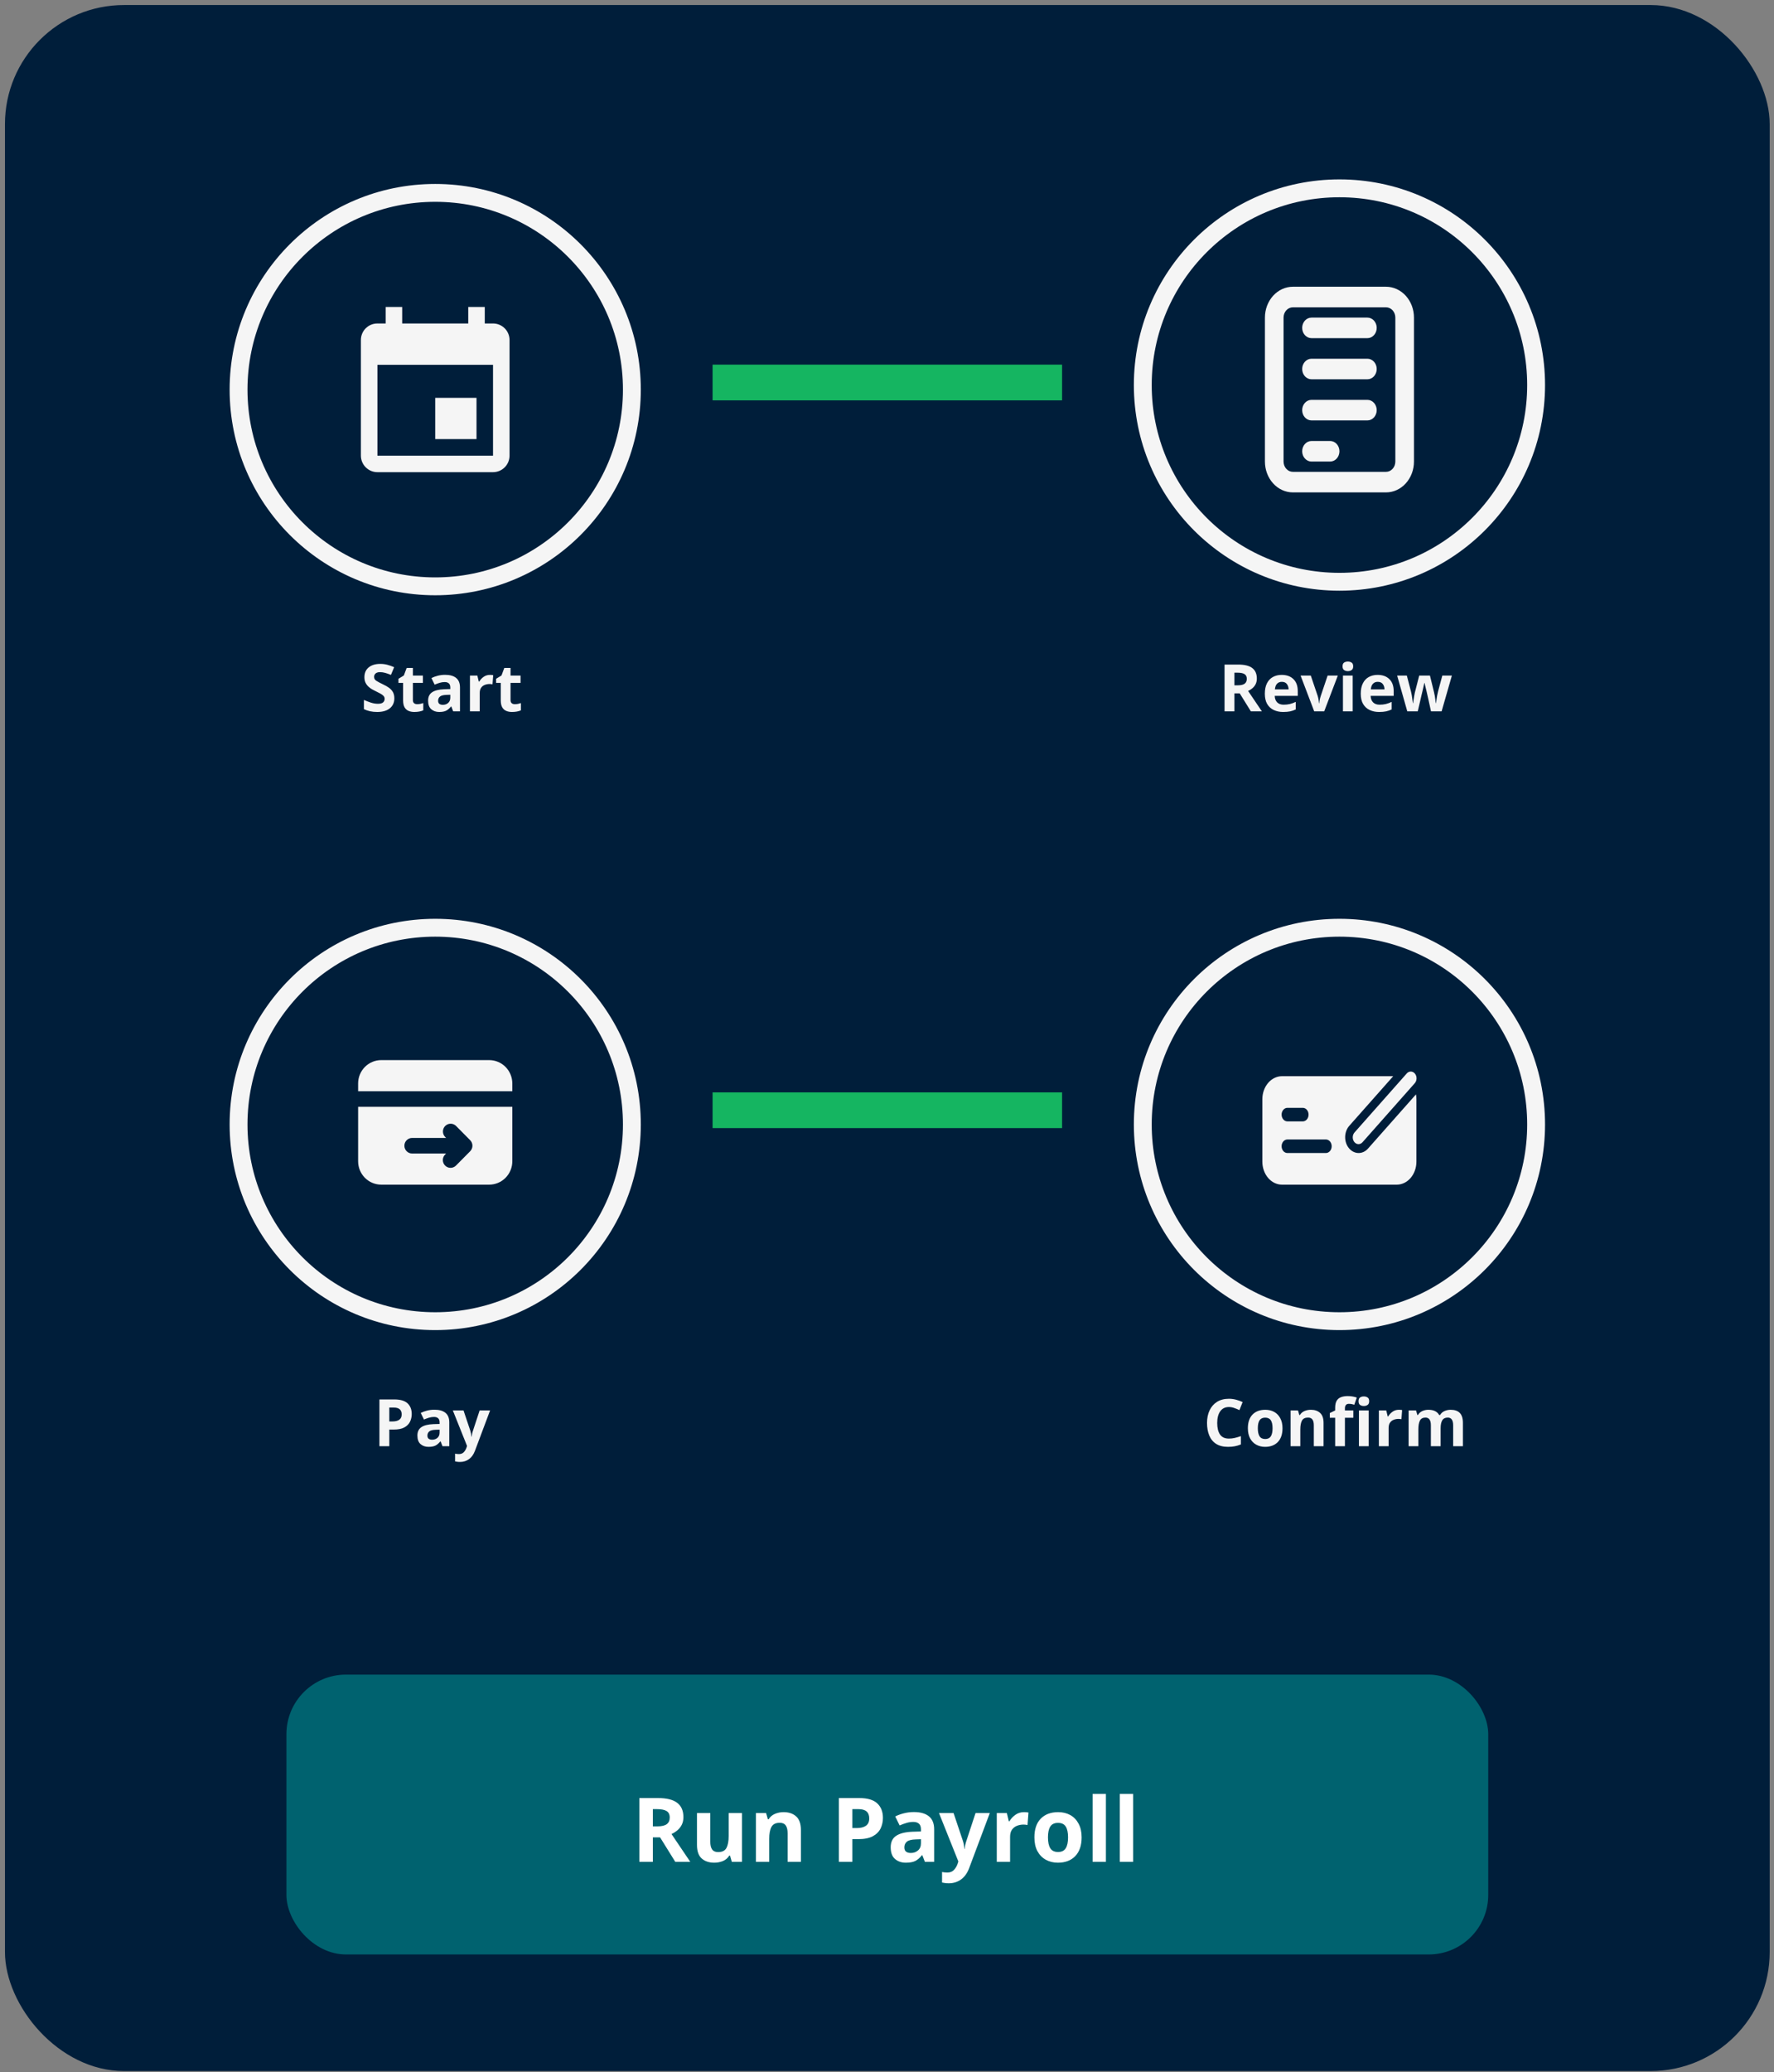 <svg width="298" height="348" viewBox="0 0 298 348" fill="none" xmlns="http://www.w3.org/2000/svg">
<rect x="0" y="0" width="298" height="348" fill="#808080" stroke="none"/>
<rect x="0.833" y="0.846" width="296.444" height="346.941" rx="20" fill="#001E3A"/>
<circle cx="73.109" cy="65.426" r="33.035" stroke="#F5F5F5" stroke-width="3"/>
<circle cx="225.003" cy="64.66" r="33.035" stroke="#F5F5F5" stroke-width="3"/>
<circle cx="73.109" cy="188.826" r="33.035" stroke="#F5F5F5" stroke-width="3"/>
<circle cx="225.003" cy="188.826" r="33.035" stroke="#F5F5F5" stroke-width="3"/>
<path d="M66.243 117.271C66.243 117.969 65.992 118.526 65.491 118.941C64.989 119.353 64.277 119.559 63.353 119.559C62.515 119.559 61.774 119.401 61.129 119.086V117.539C61.502 117.7 61.889 117.849 62.29 117.985C62.691 118.117 63.088 118.184 63.482 118.184C63.894 118.184 64.186 118.105 64.357 117.947C64.529 117.79 64.615 117.591 64.615 117.351C64.615 117.158 64.547 116.989 64.411 116.846C64.275 116.707 64.092 116.576 63.863 116.454C63.638 116.332 63.38 116.202 63.09 116.062C62.904 115.976 62.705 115.872 62.494 115.75C62.282 115.629 62.08 115.478 61.887 115.299C61.69 115.12 61.529 114.902 61.403 114.644C61.278 114.386 61.215 114.078 61.215 113.72C61.215 113.015 61.453 112.467 61.93 112.077C62.41 111.683 63.059 111.486 63.879 111.486C64.291 111.486 64.68 111.534 65.045 111.631C65.41 111.724 65.799 111.86 66.21 112.039L65.673 113.333C65.312 113.187 64.988 113.074 64.701 112.995C64.418 112.913 64.126 112.872 63.826 112.872C63.511 112.872 63.267 112.945 63.095 113.092C62.927 113.239 62.843 113.43 62.843 113.667C62.843 113.946 62.968 114.166 63.219 114.327C63.469 114.488 63.84 114.685 64.331 114.918C64.728 115.104 65.072 115.301 65.362 115.509C65.641 115.716 65.858 115.96 66.012 116.239C66.166 116.519 66.243 116.862 66.243 117.271ZM70.072 118.253C70.255 118.253 70.43 118.237 70.599 118.205C70.767 118.169 70.935 118.123 71.103 118.065V119.285C70.928 119.367 70.71 119.433 70.448 119.483C70.19 119.534 69.908 119.559 69.6 119.559C69.238 119.559 68.918 119.5 68.638 119.381C68.355 119.267 68.13 119.066 67.961 118.78C67.797 118.493 67.714 118.09 67.714 117.571V114.676H66.936V113.983L67.838 113.436L68.311 112.168H69.358V113.446H71.039V114.676H69.358V117.571C69.358 117.797 69.422 117.967 69.551 118.082C69.684 118.196 69.857 118.253 70.072 118.253ZM74.772 113.323C75.581 113.323 76.199 113.498 76.625 113.849C77.055 114.196 77.269 114.73 77.269 115.45V119.451H76.126L75.809 118.635H75.766C75.508 118.961 75.236 119.197 74.949 119.344C74.663 119.487 74.271 119.559 73.773 119.559C73.239 119.559 72.795 119.405 72.441 119.097C72.09 118.789 71.915 118.309 71.915 117.657C71.915 117.02 72.138 116.551 72.586 116.25C73.034 115.949 73.705 115.781 74.6 115.745L75.642 115.713V115.45C75.642 115.131 75.56 114.9 75.395 114.757C75.23 114.61 75.001 114.537 74.707 114.537C74.414 114.537 74.127 114.58 73.848 114.666C73.572 114.748 73.295 114.85 73.016 114.972L72.473 113.865C72.792 113.704 73.148 113.573 73.542 113.473C73.939 113.373 74.349 113.323 74.772 113.323ZM75.642 117.163V116.669L75.003 116.69C74.477 116.705 74.109 116.8 73.902 116.975C73.698 117.151 73.596 117.382 73.596 117.668C73.596 117.919 73.669 118.098 73.816 118.205C73.963 118.309 74.154 118.361 74.391 118.361C74.742 118.361 75.037 118.257 75.277 118.049C75.52 117.842 75.642 117.546 75.642 117.163ZM82.302 113.333C82.381 113.333 82.476 113.337 82.587 113.344C82.698 113.351 82.786 113.364 82.85 113.382L82.732 114.918C82.671 114.904 82.592 114.891 82.496 114.88C82.403 114.87 82.318 114.864 82.243 114.864C81.967 114.864 81.701 114.913 81.443 115.009C81.185 115.11 80.977 115.271 80.82 115.493C80.662 115.711 80.584 116.012 80.584 116.395V119.451H78.945V113.446H80.186L80.428 114.456H80.508C80.684 114.148 80.925 113.885 81.233 113.667C81.541 113.444 81.898 113.333 82.302 113.333ZM86.476 118.253C86.658 118.253 86.834 118.237 87.002 118.205C87.17 118.169 87.338 118.123 87.507 118.065V119.285C87.331 119.367 87.113 119.433 86.852 119.483C86.594 119.534 86.311 119.559 86.003 119.559C85.641 119.559 85.321 119.5 85.041 119.381C84.759 119.267 84.533 119.066 84.365 118.78C84.2 118.493 84.118 118.09 84.118 117.571V114.676H83.339V113.983L84.241 113.436L84.714 112.168H85.761V113.446H87.442V114.676H85.761V117.571C85.761 117.797 85.826 117.967 85.955 118.082C86.087 118.196 86.261 118.253 86.476 118.253Z" fill="#F5F5F5"/>
<path d="M205.702 119.451V111.599H207.99C209.06 111.599 209.85 111.794 210.358 112.184C210.87 112.571 211.126 113.16 211.126 113.951C211.126 114.306 211.058 114.619 210.922 114.891C210.786 115.16 210.605 115.387 210.38 115.573C210.158 115.759 209.918 115.912 209.66 116.03L211.97 119.451H210.122L208.253 116.438H207.361V119.451H205.702ZM207.866 112.963H207.361V115.084H207.904C208.452 115.084 208.844 114.993 209.08 114.811C209.32 114.628 209.44 114.356 209.44 113.994C209.44 113.622 209.311 113.357 209.053 113.199C208.799 113.042 208.403 112.963 207.866 112.963ZM215.305 113.333C216.136 113.333 216.793 113.572 217.276 114.048C217.76 114.521 218.001 115.192 218.001 116.062V116.857H214.129C214.143 117.319 214.281 117.682 214.542 117.947C214.804 118.209 215.166 118.339 215.627 118.339C216.007 118.339 216.356 118.302 216.675 118.227C216.993 118.148 217.323 118.028 217.663 117.867V119.134C217.362 119.281 217.049 119.389 216.723 119.457C216.401 119.525 216.009 119.559 215.547 119.559C214.952 119.559 214.423 119.448 213.957 119.226C213.492 119.004 213.126 118.667 212.861 118.216C212.6 117.765 212.469 117.19 212.469 116.492C212.469 115.793 212.589 115.21 212.829 114.741C213.065 114.272 213.397 113.921 213.823 113.688C214.249 113.452 214.743 113.333 215.305 113.333ZM215.316 114.499C214.994 114.499 214.73 114.603 214.526 114.811C214.322 115.015 214.201 115.333 214.161 115.767H216.46C216.453 115.409 216.356 115.108 216.17 114.864C215.984 114.621 215.699 114.499 215.316 114.499ZM224.731 113.446L222.443 119.451H220.762L218.474 113.446H220.188L221.348 116.868C221.412 117.072 221.462 117.285 221.498 117.507C221.534 117.725 221.561 117.922 221.579 118.098H221.622C221.643 117.7 221.724 117.29 221.863 116.868L223.018 113.446H224.731ZM226.418 111.094C226.658 111.094 226.866 111.151 227.041 111.266C227.22 111.377 227.31 111.586 227.31 111.894C227.31 112.195 227.22 112.404 227.041 112.522C226.866 112.641 226.658 112.7 226.418 112.7C226.167 112.7 225.956 112.641 225.784 112.522C225.612 112.404 225.526 112.195 225.526 111.894C225.526 111.586 225.612 111.377 225.784 111.266C225.956 111.151 226.167 111.094 226.418 111.094ZM225.591 119.451V113.446H227.229V119.451H225.591ZM231.418 113.333C232.249 113.333 232.906 113.572 233.39 114.048C233.873 114.521 234.115 115.192 234.115 116.062V116.857H230.242C230.257 117.319 230.394 117.682 230.656 117.947C230.917 118.209 231.279 118.339 231.741 118.339C232.12 118.339 232.469 118.302 232.788 118.227C233.107 118.148 233.436 118.028 233.776 117.867V119.134C233.476 119.281 233.162 119.389 232.836 119.457C232.514 119.525 232.122 119.559 231.66 119.559C231.066 119.559 230.536 119.448 230.07 119.226C229.605 119.004 229.24 118.667 228.975 118.216C228.713 117.765 228.583 117.19 228.583 116.492C228.583 115.793 228.702 115.21 228.942 114.741C229.179 114.272 229.51 113.921 229.936 113.688C230.362 113.452 230.856 113.333 231.418 113.333ZM231.429 114.499C231.107 114.499 230.844 114.603 230.64 114.811C230.436 115.015 230.314 115.333 230.274 115.767H232.573C232.566 115.409 232.469 115.108 232.283 114.864C232.097 114.621 231.812 114.499 231.429 114.499ZM243.89 113.446L242.166 119.451H240.383L239.921 117.351L239.615 116.003C239.557 115.763 239.497 115.516 239.432 115.262C239.371 115.007 239.328 114.819 239.303 114.698H239.26C239.239 114.809 239.199 114.984 239.142 115.224C239.088 115.46 239.029 115.72 238.965 116.003C238.908 116.243 238.847 116.497 238.782 116.766C238.718 117.034 238.671 117.236 238.643 117.373L238.159 119.451H236.397L234.695 113.446H236.322L237.015 116.105C237.04 116.202 237.063 116.306 237.085 116.417C237.11 116.528 237.133 116.646 237.155 116.771C237.191 116.989 237.225 117.228 237.257 117.485C237.293 117.743 237.323 117.94 237.348 118.076H237.391C237.398 117.958 237.418 117.784 237.45 117.555C237.486 117.326 237.524 117.095 237.563 116.862C237.602 116.63 237.636 116.451 237.665 116.325L238.401 113.446H240.206L240.909 116.325C240.92 116.375 240.932 116.442 240.947 116.524C240.965 116.606 240.986 116.705 241.011 116.819C241.054 117.049 241.09 117.281 241.119 117.518C241.147 117.75 241.165 117.937 241.172 118.076H241.215C241.233 117.951 241.26 117.768 241.296 117.528C241.332 117.292 241.373 117.045 241.419 116.787C241.47 116.526 241.52 116.298 241.57 116.105L242.284 113.446H243.89Z" fill="#F5F5F5"/>
<path d="M63.737 242.857V235.005H66.245C67.258 235.005 67.998 235.223 68.463 235.66C68.929 236.093 69.162 236.691 69.162 237.454C69.162 237.912 69.067 238.342 68.877 238.743C68.684 239.141 68.365 239.461 67.921 239.705C67.477 239.944 66.874 240.064 66.111 240.064H65.397V242.857H63.737ZM66.159 236.369H65.397V238.7H65.95C66.419 238.7 66.789 238.607 67.061 238.421C67.337 238.231 67.475 237.929 67.475 237.513C67.475 236.75 67.037 236.369 66.159 236.369ZM72.975 236.729C73.784 236.729 74.402 236.904 74.828 237.255C75.258 237.603 75.473 238.136 75.473 238.856V242.857H74.329L74.012 242.041H73.969C73.711 242.367 73.439 242.603 73.152 242.75C72.866 242.893 72.474 242.965 71.976 242.965C71.442 242.965 70.999 242.811 70.644 242.503C70.293 242.195 70.118 241.715 70.118 241.063C70.118 240.426 70.341 239.957 70.789 239.656C71.237 239.355 71.908 239.187 72.803 239.151L73.845 239.119V238.856C73.845 238.537 73.763 238.306 73.598 238.163C73.433 238.016 73.204 237.943 72.911 237.943C72.617 237.943 72.331 237.986 72.051 238.072C71.776 238.154 71.498 238.256 71.219 238.378L70.676 237.271C70.995 237.11 71.351 236.98 71.745 236.879C72.143 236.779 72.553 236.729 72.975 236.729ZM73.845 240.569V240.075L73.206 240.097C72.68 240.111 72.313 240.206 72.105 240.381C71.901 240.557 71.799 240.788 71.799 241.074C71.799 241.325 71.872 241.504 72.019 241.611C72.166 241.715 72.357 241.767 72.594 241.767C72.945 241.767 73.24 241.663 73.48 241.456C73.724 241.248 73.845 240.952 73.845 240.569ZM78.357 243.11L78.454 242.814L76.069 236.853H77.863L78.996 240.231C79.103 240.55 79.17 240.897 79.195 241.273H79.227C79.249 241.083 79.277 240.904 79.313 240.736C79.349 240.568 79.397 240.399 79.458 240.231L80.57 236.853H82.326L79.786 243.625C79.553 244.249 79.22 244.716 78.787 245.027C78.353 245.342 77.85 245.5 77.277 245.5C77.088 245.5 76.926 245.489 76.794 245.468C76.662 245.45 76.545 245.43 76.445 245.409V244.109C76.516 244.127 76.611 244.143 76.73 244.157C76.848 244.172 76.968 244.179 77.089 244.179C77.437 244.179 77.709 244.073 77.906 243.862C78.103 243.654 78.253 243.403 78.357 243.11Z" fill="#F5F5F5"/>
<path d="M206.441 236.278C205.804 236.278 205.315 236.518 204.975 236.998C204.639 237.474 204.47 238.125 204.47 238.953C204.47 239.787 204.626 240.433 204.938 240.892C205.253 241.35 205.754 241.579 206.441 241.579C206.757 241.579 207.075 241.543 207.397 241.472C207.72 241.396 208.069 241.294 208.445 241.166V242.562C208.101 242.702 207.759 242.804 207.419 242.868C207.082 242.933 206.705 242.965 206.286 242.965C205.476 242.965 204.81 242.798 204.288 242.465C203.768 242.132 203.383 241.663 203.133 241.058C202.882 240.453 202.757 239.748 202.757 238.942C202.757 238.154 202.9 237.454 203.187 236.842C203.473 236.233 203.888 235.757 204.433 235.413C204.98 235.066 205.65 234.892 206.441 234.892C206.832 234.892 207.222 234.942 207.612 235.042C208.006 235.143 208.382 235.277 208.74 235.445L208.203 236.799C207.91 236.659 207.614 236.537 207.317 236.434C207.02 236.33 206.728 236.278 206.441 236.278ZM215.438 239.844C215.438 240.84 215.177 241.61 214.654 242.154C214.131 242.694 213.418 242.965 212.516 242.965C211.958 242.965 211.46 242.843 211.023 242.6C210.586 242.356 210.242 242.003 209.992 241.542C209.745 241.076 209.621 240.51 209.621 239.844C209.621 238.845 209.881 238.079 210.4 237.545C210.923 237.008 211.639 236.74 212.548 236.74C213.111 236.74 213.608 236.86 214.042 237.1C214.475 237.34 214.815 237.692 215.062 238.158C215.313 238.623 215.438 239.185 215.438 239.844ZM211.292 239.844C211.292 240.439 211.388 240.888 211.582 241.192C211.778 241.497 212.097 241.649 212.538 241.649C212.971 241.649 213.284 241.497 213.478 241.192C213.671 240.888 213.768 240.439 213.768 239.844C213.768 239.25 213.671 238.804 213.478 238.507C213.284 238.21 212.967 238.061 212.527 238.061C212.094 238.061 211.778 238.21 211.582 238.507C211.388 238.804 211.292 239.25 211.292 239.844ZM220.202 236.74C220.847 236.74 221.362 236.915 221.749 237.266C222.139 237.613 222.334 238.172 222.334 238.942V242.857H220.696V239.35C220.696 238.917 220.619 238.593 220.465 238.378C220.311 238.16 220.066 238.05 219.729 238.05C219.232 238.05 218.89 238.22 218.704 238.561C218.521 238.901 218.43 239.391 218.43 240.032V242.857H216.792V236.853H218.043L218.263 237.621H218.354C218.544 237.313 218.806 237.089 219.139 236.949C219.472 236.81 219.826 236.74 220.202 236.74ZM225.922 236.853H227.34V238.083H225.922V242.857H224.284V238.083H223.382V237.293L224.284 236.853V236.412C224.284 235.9 224.37 235.503 224.542 235.22C224.714 234.937 224.959 234.736 225.278 234.618C225.597 234.5 225.972 234.441 226.406 234.441C226.721 234.441 227.011 234.468 227.276 234.521C227.541 234.572 227.754 234.629 227.915 234.693L227.496 235.896C227.371 235.857 227.233 235.821 227.083 235.789C226.932 235.757 226.766 235.741 226.583 235.741C226.354 235.741 226.186 235.811 226.078 235.95C225.974 236.09 225.922 236.265 225.922 236.477V236.853ZM229.102 234.5C229.342 234.5 229.55 234.557 229.725 234.672C229.904 234.783 229.994 234.992 229.994 235.3C229.994 235.601 229.904 235.811 229.725 235.929C229.55 236.047 229.342 236.106 229.102 236.106C228.851 236.106 228.64 236.047 228.468 235.929C228.296 235.811 228.21 235.601 228.21 235.3C228.21 234.992 228.296 234.783 228.468 234.672C228.64 234.557 228.851 234.5 229.102 234.5ZM228.275 242.857V236.853H229.913V242.857H228.275ZM234.983 236.74C235.062 236.74 235.157 236.743 235.268 236.75C235.379 236.758 235.467 236.77 235.531 236.788L235.413 238.324C235.352 238.31 235.273 238.297 235.177 238.287C235.084 238.276 235 238.271 234.924 238.271C234.649 238.271 234.382 238.319 234.124 238.416C233.866 238.516 233.659 238.677 233.501 238.899C233.343 239.117 233.265 239.418 233.265 239.801V242.857H231.626V236.853H232.867L233.109 237.862H233.189C233.365 237.554 233.607 237.291 233.915 237.073C234.222 236.851 234.579 236.74 234.983 236.74ZM243.674 236.74C244.354 236.74 244.868 236.915 245.215 237.266C245.566 237.613 245.742 238.172 245.742 238.942V242.857H244.104V239.35C244.104 238.484 243.803 238.05 243.201 238.05C242.768 238.05 242.458 238.204 242.272 238.512C242.089 238.82 241.998 239.264 241.998 239.844V242.857H240.36V239.35C240.36 238.484 240.059 238.05 239.458 238.05C239.003 238.05 238.689 238.22 238.518 238.561C238.346 238.901 238.26 239.391 238.26 240.032V242.857H236.622V236.853H237.873L238.093 237.621H238.185C238.367 237.313 238.618 237.089 238.937 236.949C239.255 236.81 239.586 236.74 239.93 236.74C240.818 236.74 241.427 237.033 241.756 237.621H241.901C242.084 237.313 242.338 237.089 242.664 236.949C242.993 236.81 243.33 236.74 243.674 236.74Z" fill="#F5F5F5"/>
<path d="M82.819 76.516H63.399V61.257H82.819M78.657 51.547V54.321H67.56V51.547H64.786V54.321H63.399C61.859 54.321 60.624 55.556 60.624 57.096V76.516C60.624 77.251 60.917 77.957 61.437 78.477C61.957 78.998 62.663 79.29 63.399 79.29H82.819C83.555 79.29 84.26 78.998 84.781 78.477C85.301 77.957 85.593 77.251 85.593 76.516V57.096C85.593 56.36 85.301 55.654 84.781 55.134C84.26 54.614 83.555 54.321 82.819 54.321H81.432V51.547M80.045 66.805H73.109V73.741H80.045V66.805Z" fill="#F5F5F5"/>
<line x1="119.701" y1="64.232" x2="178.411" y2="64.232" stroke="#15B561" stroke-width="6"/>
<line x1="119.701" y1="186.438" x2="178.411" y2="186.438" stroke="#15B561" stroke-width="6"/>
<path d="M217.179 48.152H232.827C234.072 48.152 235.267 48.698 236.147 49.67C237.027 50.641 237.522 51.959 237.522 53.333V77.507C237.522 78.881 237.027 80.199 236.147 81.17C235.267 82.142 234.072 82.688 232.827 82.688H217.179C215.933 82.688 214.739 82.142 213.859 81.17C212.979 80.199 212.484 78.881 212.484 77.507V53.333C212.484 51.959 212.979 50.641 213.859 49.67C214.739 48.698 215.933 48.152 217.179 48.152ZM217.179 51.606C216.764 51.606 216.365 51.788 216.072 52.112C215.779 52.435 215.614 52.875 215.614 53.333V77.507C215.614 77.965 215.779 78.405 216.072 78.728C216.365 79.052 216.764 79.234 217.179 79.234H232.827C233.242 79.234 233.64 79.052 233.934 78.728C234.227 78.405 234.392 77.965 234.392 77.507V53.333C234.392 52.875 234.227 52.435 233.934 52.112C233.64 51.788 233.242 51.606 232.827 51.606H217.179ZM220.308 53.333H229.698C230.113 53.333 230.511 53.515 230.804 53.838C231.098 54.162 231.262 54.601 231.262 55.059C231.262 55.517 231.098 55.957 230.804 56.28C230.511 56.604 230.113 56.786 229.698 56.786H220.308C219.893 56.786 219.495 56.604 219.202 56.28C218.908 55.957 218.743 55.517 218.743 55.059C218.743 54.601 218.908 54.162 219.202 53.838C219.495 53.515 219.893 53.333 220.308 53.333ZM220.308 74.054H223.438C223.853 74.054 224.251 74.236 224.545 74.56C224.838 74.883 225.003 75.323 225.003 75.781C225.003 76.239 224.838 76.678 224.545 77.002C224.251 77.326 223.853 77.507 223.438 77.507H220.308C219.893 77.507 219.495 77.326 219.202 77.002C218.908 76.678 218.743 76.239 218.743 75.781C218.743 75.323 218.908 74.883 219.202 74.56C219.495 74.236 219.893 74.054 220.308 74.054ZM220.308 67.147H229.698C230.113 67.147 230.511 67.329 230.804 67.653C231.098 67.976 231.262 68.416 231.262 68.874C231.262 69.332 231.098 69.771 230.804 70.095C230.511 70.418 230.113 70.6 229.698 70.6H220.308C219.893 70.6 219.495 70.418 219.202 70.095C218.908 69.771 218.743 69.332 218.743 68.874C218.743 68.416 218.908 67.976 219.202 67.653C219.495 67.329 219.893 67.147 220.308 67.147ZM220.308 60.24H229.698C230.113 60.24 230.511 60.422 230.804 60.745C231.098 61.069 231.262 61.508 231.262 61.967C231.262 62.425 231.098 62.864 230.804 63.188C230.511 63.511 230.113 63.693 229.698 63.693H220.308C219.893 63.693 219.495 63.511 219.202 63.188C218.908 62.864 218.743 62.425 218.743 61.967C218.743 61.508 218.908 61.069 219.202 60.745C219.495 60.422 219.893 60.24 220.308 60.24Z" fill="#F5F5F5"/>
<path d="M237.635 181.923C237.731 181.82 237.809 181.696 237.863 181.558C237.918 181.42 237.948 181.27 237.953 181.118C237.957 180.966 237.935 180.814 237.889 180.672C237.842 180.53 237.772 180.4 237.682 180.29C237.592 180.18 237.484 180.093 237.364 180.033C237.245 179.973 237.116 179.942 236.987 179.941C236.857 179.941 236.728 179.971 236.608 180.03C236.488 180.088 236.38 180.175 236.289 180.284L227.554 190.149C227.458 190.251 227.38 190.375 227.326 190.513C227.271 190.651 227.241 190.801 227.236 190.953C227.232 191.105 227.254 191.257 227.3 191.399C227.347 191.542 227.417 191.671 227.507 191.781C227.597 191.891 227.705 191.978 227.825 192.038C227.944 192.098 228.073 192.129 228.203 192.13C228.332 192.13 228.461 192.1 228.581 192.042C228.701 191.983 228.809 191.897 228.9 191.788L237.635 181.923ZM234.034 180.724H215.352C214.476 180.724 213.637 181.132 213.018 181.857C212.399 182.583 212.052 183.567 212.052 184.594V195.066C212.052 195.574 212.137 196.077 212.303 196.547C212.469 197.016 212.712 197.443 213.018 197.802C213.325 198.162 213.688 198.447 214.089 198.641C214.489 198.836 214.918 198.936 215.352 198.936H234.633C235.066 198.936 235.495 198.836 235.895 198.641C236.296 198.447 236.66 198.162 236.966 197.802C237.272 197.443 237.515 197.016 237.681 196.547C237.847 196.077 237.932 195.574 237.932 195.066V184.594C237.932 184.313 237.908 184.04 237.859 183.777L229.797 192.882C229.364 193.37 228.784 193.637 228.183 193.624C227.583 193.61 227.011 193.317 226.595 192.81C226.178 192.302 225.951 191.621 225.962 190.917C225.974 190.213 226.223 189.543 226.656 189.054L234.034 180.724ZM215.287 187.174C215.287 186.872 215.389 186.582 215.571 186.369C215.753 186.156 216 186.036 216.257 186.036H218.845C219.103 186.036 219.35 186.156 219.532 186.369C219.714 186.582 219.816 186.872 219.816 187.174C219.816 187.476 219.714 187.765 219.532 187.979C219.35 188.192 219.103 188.312 218.845 188.312H216.257C216 188.312 215.753 188.192 215.571 187.979C215.389 187.765 215.287 187.476 215.287 187.174ZM215.287 192.486C215.287 192.184 215.389 191.894 215.571 191.681C215.753 191.467 216 191.347 216.257 191.347H222.728C222.985 191.347 223.232 191.467 223.414 191.681C223.596 191.894 223.698 192.184 223.698 192.486C223.698 192.788 223.596 193.077 223.414 193.291C223.232 193.504 222.985 193.624 222.728 193.624H216.257C216 193.624 215.753 193.504 215.571 193.291C215.389 193.077 215.287 192.788 215.287 192.486Z" fill="#F5F5F5"/>
<path fill-rule="evenodd" clip-rule="evenodd" d="M64.043 178.02C63.013 178.02 62.025 178.433 61.296 179.168C60.568 179.904 60.158 180.901 60.158 181.941V183.248H86.06V181.941C86.06 180.901 85.65 179.904 84.922 179.168C84.193 178.433 83.205 178.02 82.174 178.02H64.043ZM86.06 185.863H60.158V195.013C60.158 196.053 60.568 197.051 61.296 197.786C62.025 198.522 63.013 198.935 64.043 198.935H82.174C83.205 198.935 84.193 198.522 84.922 197.786C85.65 197.051 86.06 196.053 86.06 195.013V185.863ZM67.929 192.399C67.929 192.052 68.065 191.72 68.308 191.474C68.551 191.229 68.88 191.092 69.224 191.092H74.94L74.784 190.933C74.54 190.688 74.404 190.356 74.404 190.009C74.404 189.662 74.54 189.33 74.783 189.084C75.026 188.839 75.355 188.701 75.699 188.701C76.042 188.701 76.372 188.839 76.615 189.084L78.982 191.475C79.225 191.72 79.361 192.052 79.361 192.399C79.361 192.745 79.225 193.078 78.982 193.323L76.615 195.713C76.495 195.837 76.352 195.937 76.194 196.006C76.036 196.074 75.866 196.11 75.695 196.112C75.522 196.113 75.352 196.08 75.193 196.014C75.034 195.949 74.889 195.851 74.767 195.729C74.646 195.606 74.55 195.46 74.485 195.299C74.419 195.139 74.387 194.967 74.388 194.793C74.39 194.619 74.425 194.448 74.493 194.288C74.561 194.129 74.66 193.985 74.784 193.864L74.94 193.706H69.224C68.88 193.706 68.551 193.568 68.308 193.323C68.065 193.078 67.929 192.745 67.929 192.399Z" fill="#F5F5F5"/>
<rect x="48.114" y="281.213" width="201.883" height="46.994" rx="10" fill="#00626F"/>
<path d="M107.403 312.65V301.942H110.523C111.983 301.942 113.06 302.208 113.753 302.741C114.452 303.268 114.801 304.071 114.801 305.15C114.801 305.634 114.708 306.061 114.522 306.432C114.337 306.798 114.09 307.108 113.783 307.362C113.48 307.616 113.153 307.824 112.801 307.985L115.951 312.65H113.431L110.882 308.542H109.667V312.65H107.403ZM110.355 303.803H109.667V306.696H110.406C111.153 306.696 111.688 306.571 112.01 306.322C112.337 306.073 112.501 305.702 112.501 305.209C112.501 304.701 112.325 304.34 111.974 304.125C111.627 303.91 111.087 303.803 110.355 303.803ZM122.403 308.314V304.462H124.637V312.65H122.931L122.63 311.603H122.506C122.247 312.023 121.891 312.328 121.437 312.519C120.982 312.704 120.499 312.797 119.986 312.797C119.107 312.797 118.402 312.56 117.87 312.086C117.342 311.613 117.079 310.851 117.079 309.801V304.462H119.312V309.245C119.312 309.835 119.417 310.28 119.627 310.578C119.837 310.871 120.172 311.017 120.631 311.017C121.314 311.017 121.781 310.785 122.03 310.321C122.279 309.853 122.403 309.184 122.403 308.314ZM131.632 304.308C132.511 304.308 133.214 304.547 133.741 305.026C134.273 305.5 134.54 306.261 134.54 307.311V312.65H132.306V307.868C132.306 307.277 132.201 306.835 131.991 306.542C131.781 306.244 131.446 306.095 130.987 306.095C130.309 306.095 129.842 306.327 129.588 306.791C129.339 307.255 129.215 307.924 129.215 308.798V312.65H126.981V304.462H128.688L128.988 305.509H129.112C129.371 305.089 129.728 304.784 130.182 304.594C130.636 304.403 131.119 304.308 131.632 304.308ZM140.919 312.65V301.942H144.339C145.721 301.942 146.729 302.24 147.364 302.836C147.999 303.427 148.316 304.242 148.316 305.282C148.316 305.907 148.187 306.493 147.928 307.04C147.665 307.582 147.23 308.019 146.625 308.351C146.019 308.678 145.196 308.842 144.156 308.842H143.182V312.65H140.919ZM144.222 303.803H143.182V306.981H143.937C144.576 306.981 145.082 306.854 145.453 306.601C145.829 306.342 146.017 305.929 146.017 305.363C146.017 304.323 145.418 303.803 144.222 303.803ZM153.517 304.293C154.62 304.293 155.462 304.533 156.043 305.011C156.629 305.485 156.922 306.212 156.922 307.194V312.65H155.362L154.93 311.537H154.872C154.52 311.981 154.149 312.304 153.758 312.504C153.368 312.699 152.833 312.797 152.154 312.797C151.427 312.797 150.821 312.587 150.338 312.167C149.859 311.747 149.62 311.093 149.62 310.204C149.62 309.335 149.925 308.695 150.536 308.285C151.146 307.875 152.062 307.646 153.282 307.597L154.703 307.553V307.194C154.703 306.759 154.591 306.444 154.366 306.249C154.142 306.049 153.829 305.949 153.429 305.949C153.028 305.949 152.638 306.007 152.257 306.125C151.881 306.237 151.502 306.376 151.122 306.542L150.382 305.033C150.816 304.813 151.302 304.635 151.839 304.499C152.381 304.362 152.94 304.293 153.517 304.293ZM154.703 309.53V308.856L153.832 308.886C153.114 308.905 152.613 309.035 152.33 309.274C152.052 309.513 151.913 309.828 151.913 310.219C151.913 310.561 152.013 310.805 152.213 310.951C152.413 311.093 152.674 311.164 152.997 311.164C153.475 311.164 153.878 311.022 154.205 310.739C154.537 310.456 154.703 310.053 154.703 309.53ZM160.855 312.995L160.987 312.592L157.735 304.462H160.182L161.727 309.069C161.874 309.503 161.964 309.977 161.998 310.49H162.042C162.071 310.231 162.11 309.987 162.159 309.757C162.208 309.528 162.274 309.298 162.357 309.069L163.873 304.462H166.268L162.804 313.698C162.486 314.547 162.032 315.185 161.441 315.609C160.851 316.039 160.165 316.254 159.383 316.254C159.125 316.254 158.905 316.239 158.724 316.21C158.543 316.186 158.385 316.159 158.248 316.129V314.357C158.346 314.381 158.475 314.403 158.636 314.423C158.797 314.442 158.961 314.452 159.127 314.452C159.601 314.452 159.972 314.308 160.24 314.02C160.509 313.737 160.714 313.395 160.855 312.995ZM172.018 304.308C172.125 304.308 172.254 304.313 172.406 304.323C172.557 304.333 172.677 304.35 172.765 304.374L172.604 306.469C172.521 306.449 172.413 306.432 172.281 306.417C172.154 306.403 172.04 306.396 171.937 306.396C171.561 306.396 171.197 306.461 170.846 306.593C170.494 306.73 170.211 306.95 169.996 307.252C169.781 307.55 169.674 307.96 169.674 308.483V312.65H167.44V304.462H169.132L169.461 305.839H169.571C169.811 305.419 170.14 305.06 170.56 304.762C170.98 304.459 171.466 304.308 172.018 304.308ZM181.693 308.542C181.693 309.899 181.336 310.949 180.624 311.691C179.911 312.428 178.939 312.797 177.708 312.797C176.947 312.797 176.268 312.631 175.672 312.299C175.077 311.967 174.608 311.486 174.266 310.856C173.929 310.221 173.761 309.45 173.761 308.542C173.761 307.179 174.115 306.134 174.823 305.407C175.536 304.674 176.512 304.308 177.752 304.308C178.519 304.308 179.198 304.472 179.789 304.799C180.379 305.126 180.843 305.607 181.18 306.242C181.522 306.876 181.693 307.643 181.693 308.542ZM176.039 308.542C176.039 309.352 176.17 309.965 176.434 310.38C176.703 310.795 177.137 311.002 177.738 311.002C178.329 311.002 178.756 310.795 179.02 310.38C179.283 309.965 179.415 309.352 179.415 308.542C179.415 307.731 179.283 307.123 179.02 306.718C178.756 306.312 178.324 306.11 177.723 306.11C177.132 306.11 176.703 306.312 176.434 306.718C176.17 307.123 176.039 307.731 176.039 308.542ZM183.539 301.254H185.772V312.65H183.539V301.254ZM188.109 301.254H190.343V312.65H188.109V301.254Z" fill="white"/>
</svg>
